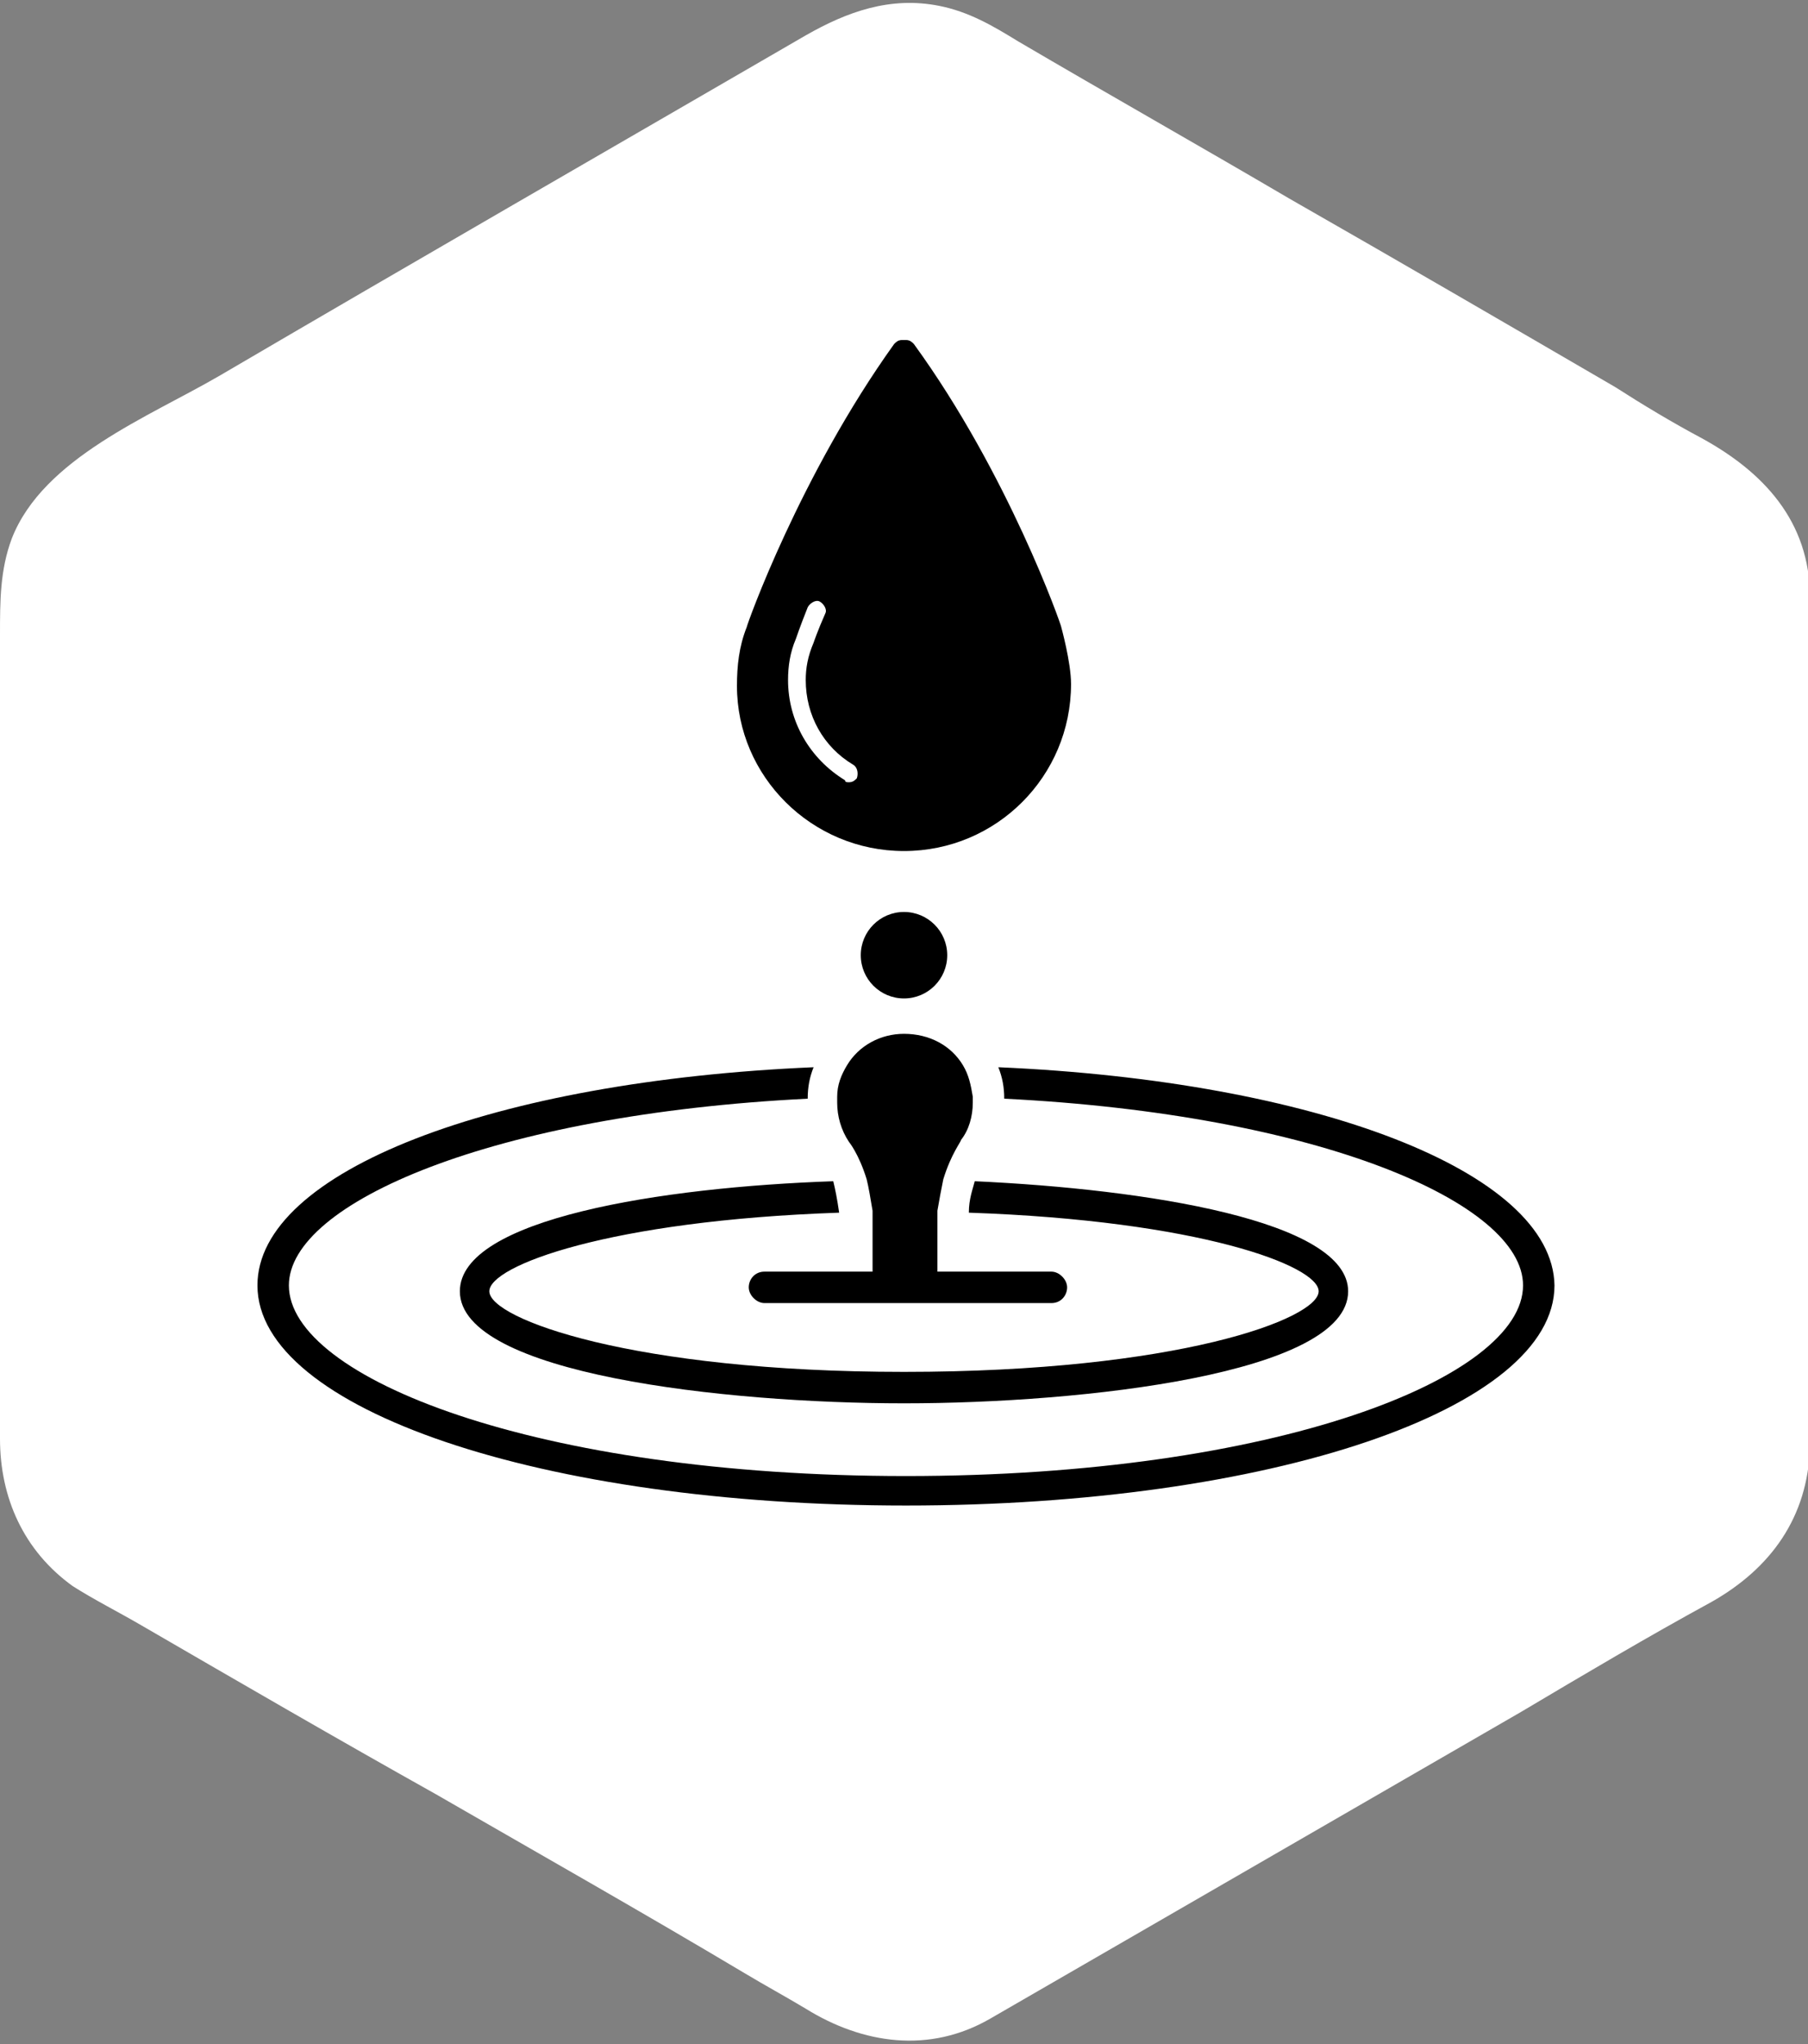 <svg version="1.1" id="Aqua_Messages" xmlns="http://www.w3.org/2000/svg" xmlns:xlink="http://www.w3.org/1999/xlink" x="0px"
	 y="0px" width="92px" height="104px" viewBox="0 0 92 104" style="enable-background:new 0 0 92 104;" xml:space="preserve">
<rect x="0" y="0" width="92" height="104" fill="#808080" stroke="none"/>
<style type="text/css">
	.st0{fill:#FFFFFF;}
</style>
<g>
	<g>
		<path class="st0" d="M92.1,30.4c0-3.9-2.4-6.4-5.5-8.1c-1.5-0.8-3-1.7-4.4-2.6c-5.5-3.2-11-6.4-16.6-9.6c-4.6-2.7-9.2-5.3-13.8-8
			c-1.3-0.8-2.5-1.5-4-1.8c-2.5-0.5-4.7,0.3-6.8,1.5C31,7.6,21.1,13.3,11.2,19.1c-3.6,2.1-9,4.2-10.6,8.3C0,29,0,30.6,0,32.3
			c0,2.3,0,4.5,0,6.8C0,50.5,0,61.8,0,73.2c0,3,1.2,5.7,3.7,7.5c1.1,0.7,2.3,1.3,3.5,2c5,2.9,10,5.8,15,8.6c5.2,3,10.5,6,15.7,9.1
			c1,0.6,2.1,1.2,3.1,1.8c2.9,1.8,6.3,2.3,9.4,0.5c9-5.2,18-10.4,27-15.6c3.2-1.9,6.4-3.8,9.7-5.6c3-1.7,4.9-4.3,5-7.9
			c0-1.5,0-3,0-4.5c0-12,0-23.9,0-35.9C92.1,32.2,92.1,31.3,92.1,30.4z"/>
	</g>
	<g>
		<path d="M46,43.3c4.7,0,8.5-3.8,8.5-8.5c0-1.1-0.5-2.9-0.5-2.9c0,0,0,0,0,0c0-0.1-2.7-7.8-7.5-14.4c-0.1-0.1-0.2-0.2-0.4-0.2
			c-0.1,0-0.1,0-0.2,0c-0.2,0-0.3,0.1-0.4,0.2c-4.8,6.7-7.5,14.3-7.5,14.4c-0.4,1-0.5,2-0.5,3C37.5,39.5,41.3,43.3,46,43.3z
			 M43.4,38.9c0.2,0.1,0.3,0.4,0.2,0.7c-0.1,0.1-0.2,0.2-0.4,0.2c-0.1,0-0.2,0-0.2-0.1c-1.8-1.1-2.9-3-2.9-5.1
			c0-0.7,0.1-1.4,0.4-2.1c0,0,0.2-0.6,0.6-1.6c0.1-0.2,0.4-0.4,0.6-0.3c0.2,0.1,0.4,0.4,0.3,0.6c-0.4,0.9-0.6,1.5-0.6,1.5
			C41.1,33.4,41,34,41,34.6C41,36.4,41.9,38,43.4,38.9z"/>
		<path d="M23.4,65.7c0,4.2,13.5,5.7,22.6,5.7c9.1,0,22.6-1.5,22.6-5.7c0-3.6-10.3-5.2-19-5.6c-0.1,0.4-0.3,0.9-0.3,1.6
			c11.7,0.4,17.8,2.7,17.8,4c0,1.4-7.2,4.1-21.1,4.1c-13.8,0-21.1-2.7-21.1-4.1c0-1.3,6.1-3.6,17.8-4c-0.1-0.7-0.2-1.2-0.3-1.6
			C33.7,60.4,23.4,62,23.4,65.7z"/>
		<path d="M50.8,54.3c0.2,0.5,0.3,1,0.3,1.6c16,0.8,26.4,5.3,26.4,9.5c0,4.7-12.6,9.7-31.4,9.7s-31.4-5-31.4-9.7
			c0-4.2,10.4-8.7,26.4-9.5c0-0.6,0.1-1.1,0.3-1.6C25.1,55,13.1,59.6,13.1,65.4c0,6.3,14.5,11.2,33,11.2c18.5,0,33-4.9,33-11.2
			C79,59.6,66.9,55,50.8,54.3z"/>
		<path d="M43.1,54.2c-0.3,0.5-0.5,1-0.5,1.6c0,0.1,0,0.2,0,0.3c0,0.7,0.2,1.4,0.6,2c0,0,0,0,0,0c0,0,0.5,0.6,0.9,1.9
			c0.1,0.4,0.2,1,0.3,1.6c0,0.3,0,0.5,0,0.8v2.3h-0.8h-0.8h-3.9c-0.5,0-0.8,0.4-0.8,0.8s0.4,0.8,0.8,0.8h14.6c0.5,0,0.8-0.4,0.8-0.8
			s-0.4-0.8-0.8-0.8h-4.2h-0.8h-0.8v-2.3c0-0.3,0-0.5,0-0.8c0.1-0.6,0.2-1.1,0.3-1.6c0.4-1.3,0.9-1.9,0.9-2c0.4-0.5,0.6-1.2,0.6-1.9
			c0-0.1,0-0.2,0-0.3c-0.1-0.6-0.2-1.1-0.5-1.6c-0.6-1-1.7-1.6-3-1.6C44.8,52.6,43.7,53.2,43.1,54.2z"/>
		<circle cx="46" cy="48.6" r="2.2"/>
	</g>
</g>
</svg>
